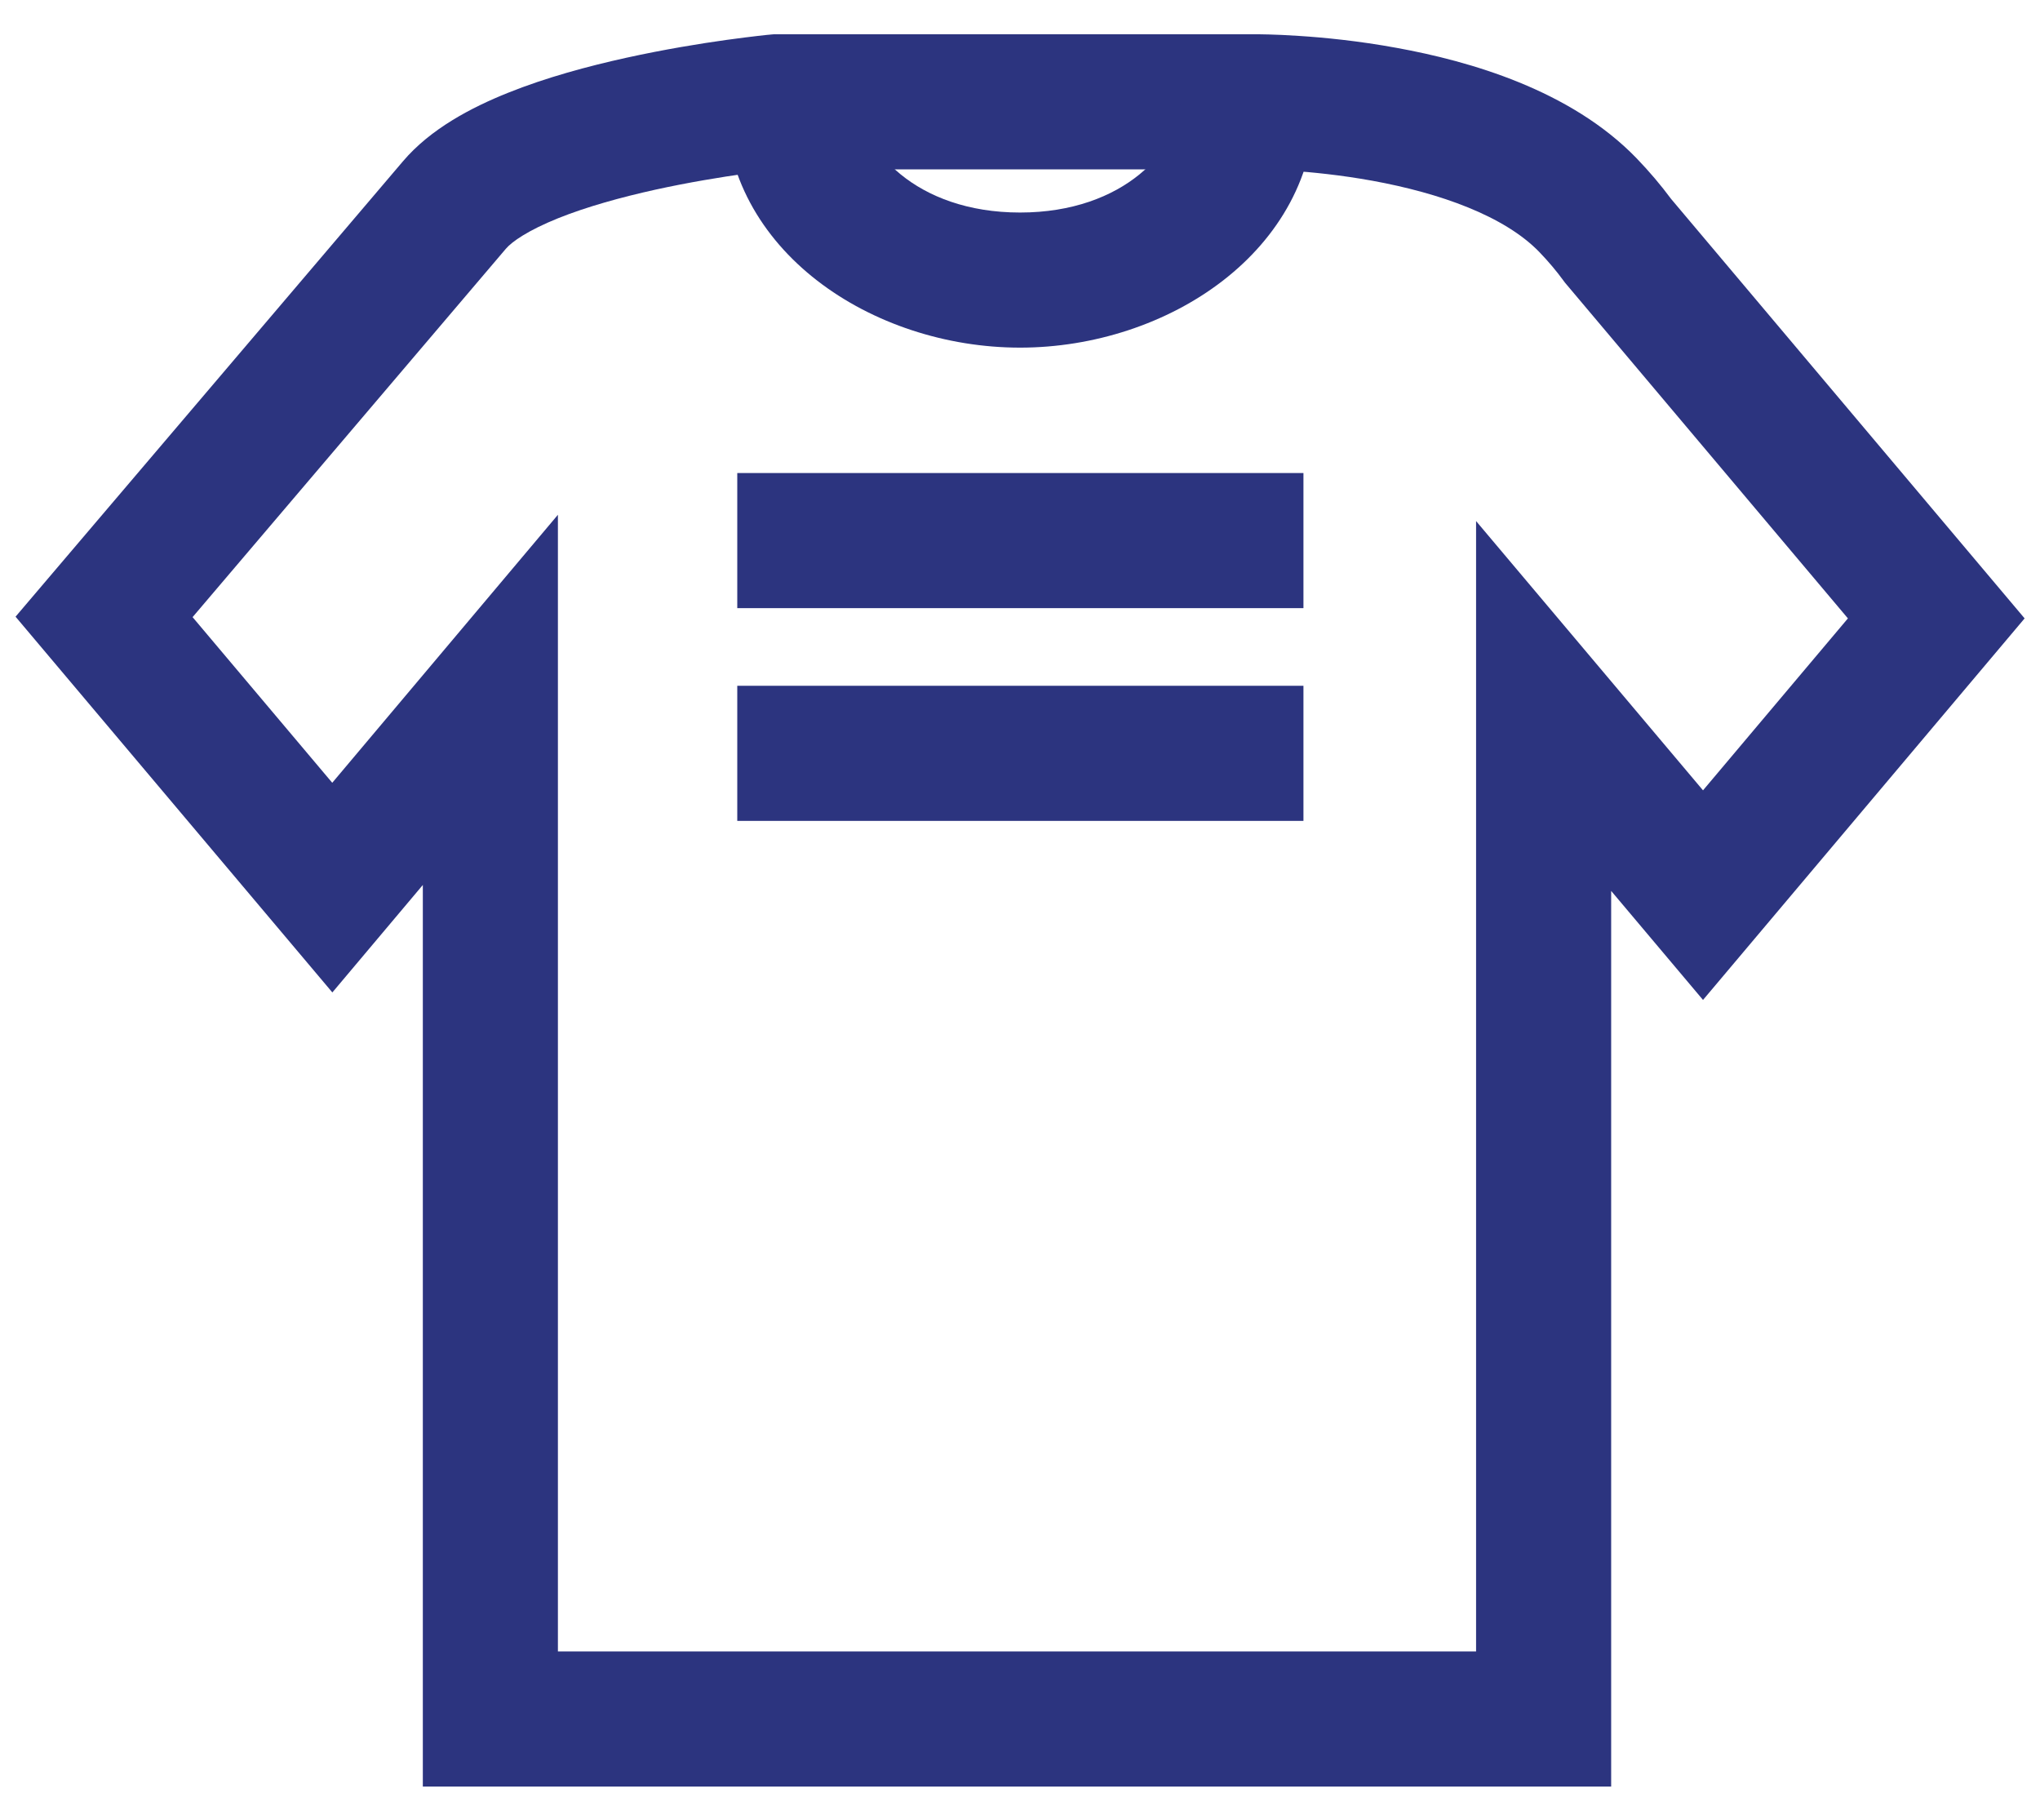 <svg width="37" height="33" viewBox="0 0 37 33" fill="none" xmlns="http://www.w3.org/2000/svg">
<path fill-rule="evenodd" clip-rule="evenodd" d="M25.331 0.868C26.652 1.108 28.484 1.63 29.682 2.869L29.684 2.871C29.921 3.117 30.126 3.361 30.308 3.606L36.721 11.214L30.888 18.133L29.222 16.156V32.397H7.669V16.048L6.028 17.997L0.282 11.183L0.954 10.393L3.94 6.884C5.466 5.092 7.053 3.226 7.306 2.928C7.807 2.336 8.553 1.948 9.211 1.684C9.902 1.406 10.667 1.2 11.357 1.048C12.052 0.895 12.701 0.79 13.175 0.724C13.414 0.691 13.61 0.667 13.747 0.651C13.816 0.643 13.871 0.637 13.909 0.633L13.954 0.629L13.967 0.628L13.972 0.627C13.972 0.627 13.973 0.627 14.088 1.847L13.972 0.627L14.03 0.622L22.811 0.622L22.856 0.622C22.893 0.622 22.946 0.623 23.012 0.625C23.143 0.628 23.33 0.636 23.557 0.651C24.011 0.68 24.638 0.741 25.331 0.868ZM14.149 3.072C14.119 3.075 14.078 3.079 14.025 3.085C13.905 3.099 13.73 3.12 13.514 3.15C13.082 3.211 12.499 3.305 11.884 3.44C11.264 3.577 10.643 3.749 10.124 3.957C9.572 4.179 9.282 4.385 9.175 4.511C8.92 4.812 7.33 6.681 5.806 8.472L3.493 11.191L6.026 14.195L10.119 9.335V29.947H26.772V9.449L30.888 14.332L33.516 11.214L28.382 5.123L28.357 5.089C28.236 4.923 28.093 4.751 27.919 4.57C27.285 3.915 26.116 3.501 24.893 3.278C24.314 3.173 23.783 3.121 23.396 3.095C23.204 3.083 23.05 3.077 22.947 3.074C22.895 3.073 22.856 3.072 22.831 3.072L22.805 3.072L22.801 3.072L22.796 3.072H14.149Z" fill="#2C347F"/>
<path fill-rule="evenodd" clip-rule="evenodd" d="M15.595 1.827C15.595 2.689 16.606 3.854 18.501 3.854C20.396 3.854 21.408 2.689 21.408 1.827H23.858C23.858 4.556 21.17 6.304 18.501 6.304C15.831 6.304 13.145 4.556 13.145 1.827H15.595Z" fill="#2C347F"/>
<path fill-rule="evenodd" clip-rule="evenodd" d="M23.641 11.028H13.372V8.578H23.641V11.028Z" fill="#2C347F"/>
<path fill-rule="evenodd" clip-rule="evenodd" d="M23.641 14.886H13.372V12.436H23.641V14.886Z" fill="#2C347F"/>
</svg>
